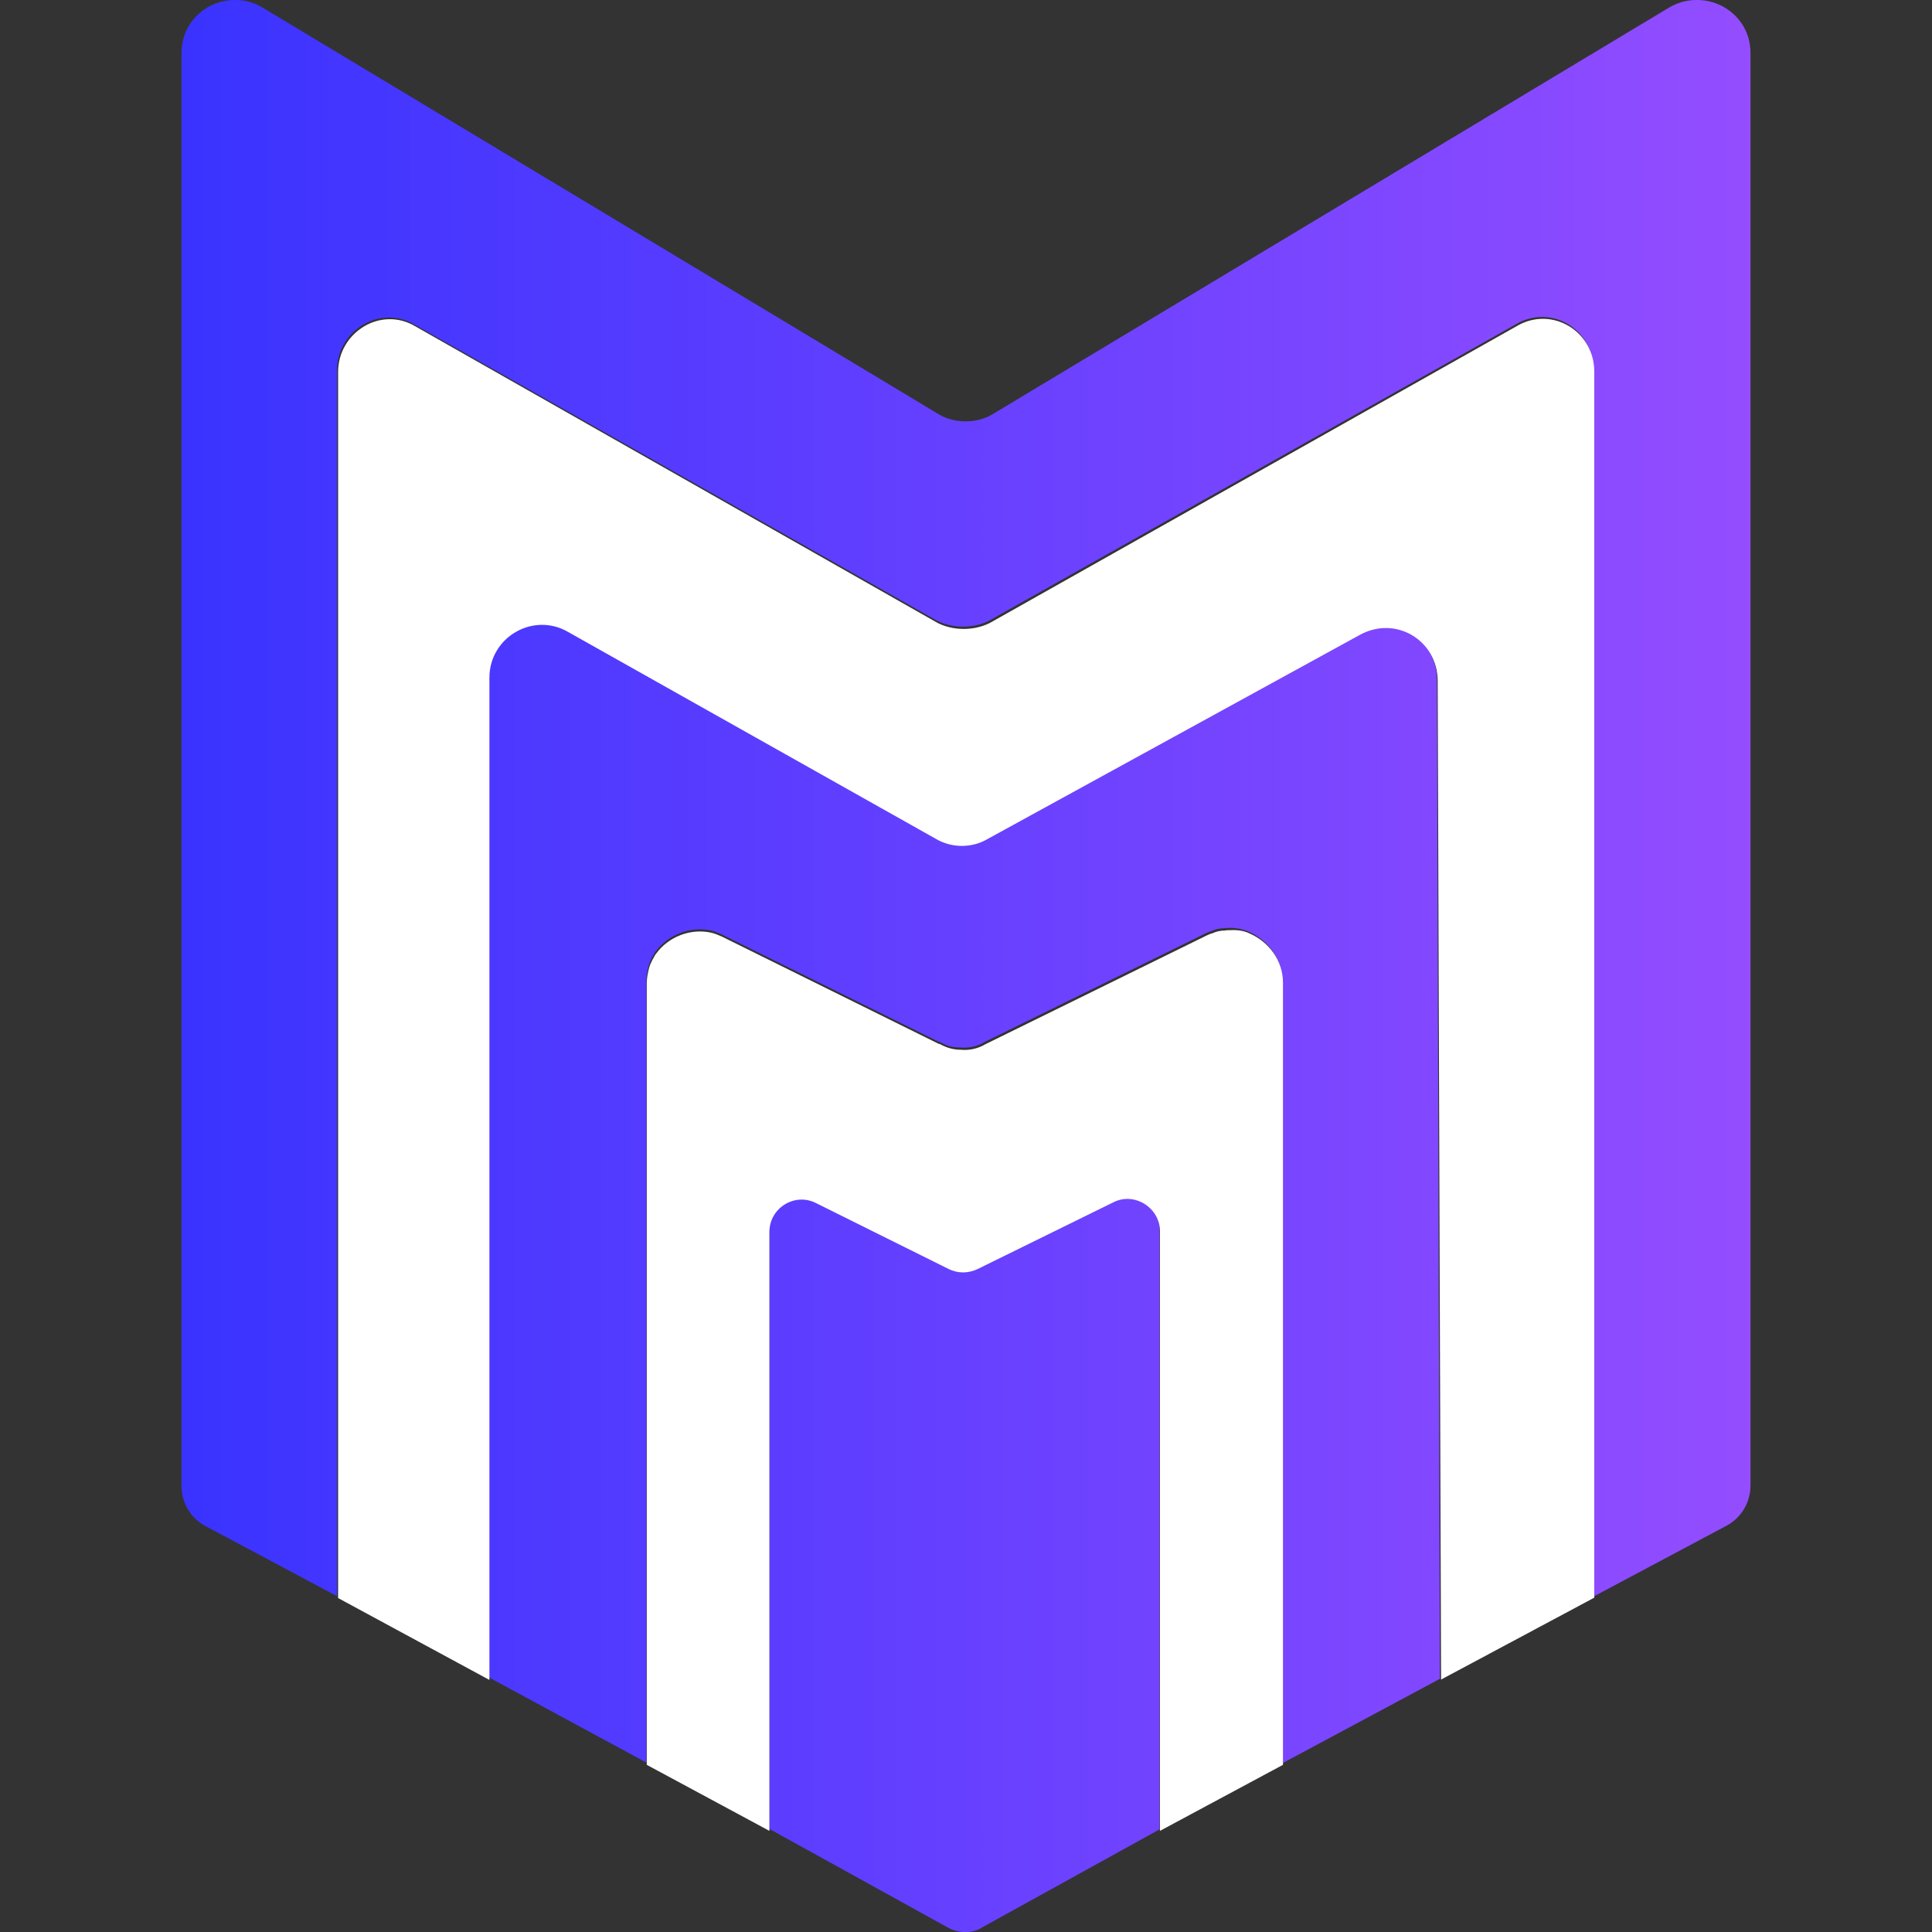 <?xml version="1.0" encoding="utf-8"?>
<!-- Generator: Adobe Illustrator 24.1.1, SVG Export Plug-In . SVG Version: 6.00 Build 0)  -->
<svg version="1.1" id="Layer_1" xmlns="http://www.w3.org/2000/svg" xmlns:xlink="http://www.w3.org/1999/xlink" x="0px" y="0px"
	 viewBox="0 0 512 512" style="enable-background:new 0 0 512 512;" xml:space="preserve">
<rect x="0" y="0" width="512" height="512" fill="#333333" stroke="none"/>
<style type="text/css">
	.st0{fill:url(#SVGID_1_);}
	.st1{fill:#FFFFFF;}
</style>
<g>
	
		<linearGradient id="SVGID_1_" gradientUnits="userSpaceOnUse" x1="0.686" y1="512.075" x2="2.31" y2="512.075" gradientTransform="matrix(256.002 0 0 315.302 -127.501 -161202.266)">
		<stop  offset="0" style="stop-color:#3933FF"/>
		<stop  offset="1" style="stop-color:#944DFF"/>
	</linearGradient>
	<path class="st0" d="M295,318.1c1.2-0.6,2.5-0.9,3.7-0.9c4.5,0,8.6,3.7,8.6,8.6l0,159l-46.7,25.8c-2.8,1.9-6.7,1.9-9.8,0
		l-46.7-25.8l-0.2-0.1V326c0-6.5,6.7-10.5,12.3-7.7l35.2,17.5c2.4,1.2,5.2,1.2,7.7,0L295,318.1z M129.5,179.2c0-8.2,6.7-14,13.9-14
		c2.3,0,4.7,0.6,7,1.9l97.4,54.8c4.2,2.5,9.6,2.5,13.8,0l98.3-53.9c9.6-5.5,20.9,1.2,20.9,12.1l0.8,264.8l-41.8,22.4V259.9
		c0-5.9-3.9-10.8-8.9-13c-1.4-0.6-3.1-1-4.9-1c-0.5,0-1,0-1.6,0.1c-1,0-2.2,0.2-3.2,0.7c-0.5,0.1-1,0.4-1.6,0.6l-58.6,28.8
		c-1.9,1.2-4.3,1.7-6.4,1.5c-2,0-3.8-0.4-5.6-1.5l-0.4-0.1l-57.4-28.4c-0.9-0.4-1.9-0.8-2.7-1c-5.6-1.2-11.4,1.1-14.7,5.5
		c-0.2,0.2-0.3,0.4-0.4,0.6c-0.4,0.6-0.7,1.2-1,1.9c-0.4,0.8-0.6,1.7-0.8,2.7c-0.2,0.9-0.3,1.8-0.3,2.9v206.9l-41.6-22.5l-0.2-0.1
		V179.2z M449.5,0h0.5c7.3,0.1,13.9,5.9,13.9,14v379.7c0,4.4-2.4,8.5-6.3,10.6l-35.1,18.7l-0.2,0.1v-325c0-10.9-11.3-17.6-20.5-12.2
		l-139.7,78.6c-4.2,2.1-9.6,2.1-13.8,0L109.8,86c-9.2-5.4-20.5,1.7-20.5,12.2v324.8l-34.9-18.6c-3.9-2.1-6.3-6.2-6.3-10.6V14
		c0-8.1,6.6-13.9,13.9-14h0.5c2.3,0,4.7,0.6,6.9,1.9l179.4,107.9c4.2,2.5,10,2.5,14.2,0L442.5,1.9C444.8,0.6,447.2,0,449.5,0z"/>
	<path class="st1" d="M331.2,247.4c5,2.2,8.8,7.1,8.8,13v207.3l-32.6,17.5V326.3c0-6.2-6.7-10.5-12.3-7.7l-36,17.7
		c-2.5,1.2-5.3,1.2-7.7,0l-35.2-17.5c-5.6-2.8-12.3,1.3-12.3,7.7v158.7l-32.5-17.5V260.8c0-1,0.1-2,0.3-2.9c0.2-1,0.4-1.9,0.8-2.7
		c0.3-0.7,0.6-1.2,1-1.9c0.1-0.2,0.2-0.4,0.4-0.6c3.2-4.4,9.1-6.8,14.7-5.5c0.8,0.2,1.8,0.6,2.7,1l57.4,28.4l0.4,0.1
		c1.8,1,3.6,1.5,5.6,1.5c2.2,0.2,4.5-0.3,6.5-1.5l58.6-28.8c0.5-0.2,1-0.5,1.6-0.6c1-0.5,2.2-0.7,3.2-0.7c0.5-0.1,1-0.1,1.6-0.1
		C328.1,246.4,329.8,246.7,331.2,247.4z M402,86.4c9.2-5.4,20.5,1.3,20.5,12.1v324.9l-40.6,21.7L381,180.5
		c0-10.9-11.3-17.6-20.9-12.1l-98.3,53.9c-4.2,2.5-9.6,2.5-13.8,0l-97.4-54.8c-9.2-5.4-20.9,1.3-20.9,12.1v265.6l-40.1-21.7V98.6
		c0-10.5,11.3-17.6,20.5-12.1l138.4,78.6c4.2,2.1,9.6,2.1,13.8,0L402,86.4z"/>
</g>
</svg>
